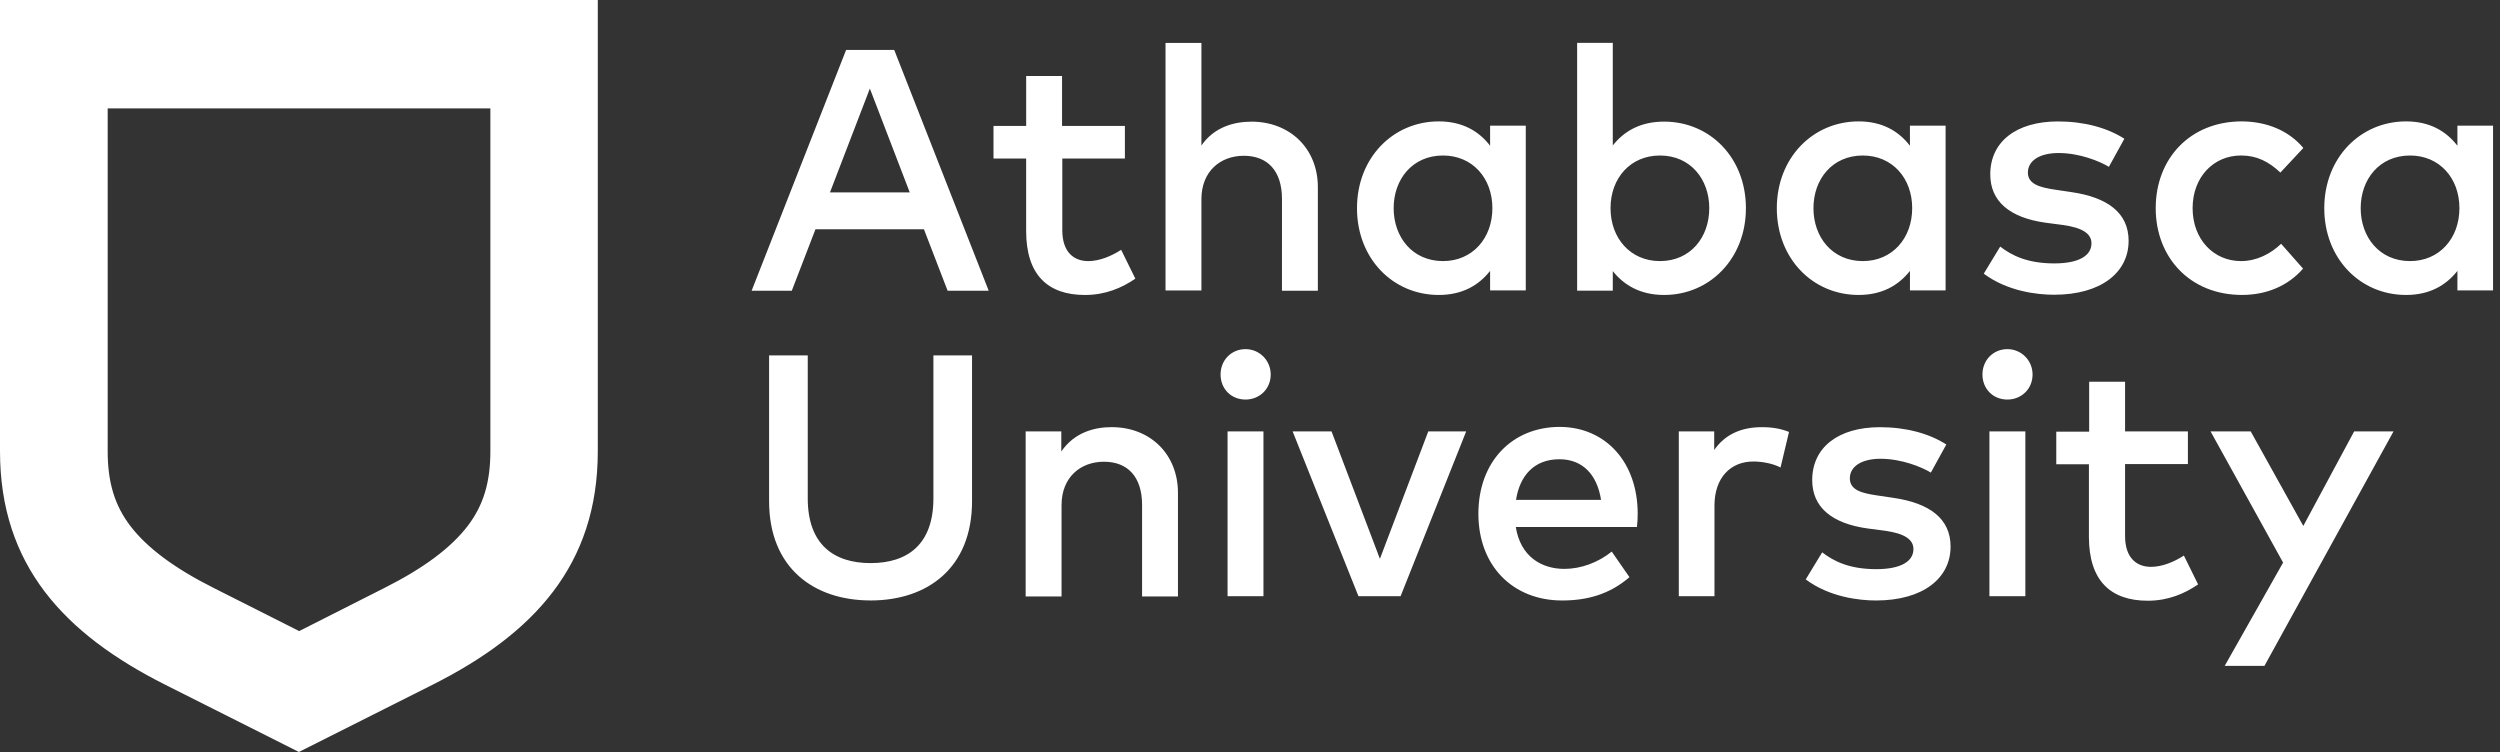 <svg xmlns="http://www.w3.org/2000/svg" width="113" height="34"><rect width="100%" height="100%" fill="#333333" stroke="none"/><g fill="#fff" fill-rule="nonzero"><path d="m42.832 13.14-1.07-2.777h-4.903l-1.07 2.777h-1.815l4.27-10.883h2.175l4.27 10.883H42.83h.002ZM41.12 8.695l-1.802-4.693-1.803 4.693h3.605Zm6.896-1.53v3.243c0 .998.53 1.394 1.173 1.394.507 0 1.047-.226 1.487-.51l.642 1.304c-.598.408-1.341.737-2.276.737-1.68 0-2.66-.907-2.66-2.89V7.165h-1.476V5.691h1.477V3.436h1.622v2.256h2.84v1.473h-2.829Zm8.542-1.667c1.758 0 3.009 1.224 3.009 2.96v4.682h-1.622V8.99c0-1.247-.632-1.949-1.725-1.949-1.048 0-1.916.692-1.916 1.962v4.126h-1.622V1.94h1.622v4.637c.586-.85 1.499-1.077 2.254-1.077v-.002Zm10.795 7.642v-.896c-.518.658-1.262 1.088-2.321 1.088-2.073 0-3.696-1.643-3.696-3.923 0-2.279 1.633-3.922 3.696-3.922 1.06 0 1.803.43 2.321 1.1v-.908h1.612v7.448h-1.612v.013Zm-4.36-3.73c0 1.303.845 2.391 2.231 2.391 1.33 0 2.232-1.031 2.232-2.392 0-1.36-.902-2.38-2.232-2.38-1.385 0-2.231 1.077-2.231 2.38Zm15.922 0c0 2.279-1.634 3.922-3.696 3.922-1.06 0-1.803-.43-2.321-1.077v.884h-1.612V1.938h1.612v4.637c.518-.658 1.262-1.078 2.32-1.078 2.074 0 3.697 1.633 3.697 3.911v.002Zm-6.119 0c0 1.36.902 2.391 2.232 2.391 1.385 0 2.231-1.077 2.231-2.392 0-1.303-.845-2.38-2.231-2.38-1.33 0-2.232 1.02-2.232 2.38Zm13.534 3.73v-.896c-.519.658-1.262 1.088-2.321 1.088-2.073 0-3.697-1.643-3.697-3.923 0-2.279 1.634-3.922 3.697-3.922 1.059 0 1.802.43 2.32 1.1v-.908h1.612v7.448H86.33v.013Zm-4.362-3.73c0 1.303.845 2.391 2.232 2.391 1.33 0 2.231-1.031 2.231-2.392 0-1.36-.902-2.38-2.231-2.38-1.386 0-2.232 1.077-2.232 2.38Zm11.089-2.494c-.89 0-1.397.362-1.397.884s.54.67 1.216.771l.767.114c1.612.238 2.57.93 2.57 2.2 0 1.427-1.24 2.437-3.37 2.437-.754 0-2.096-.148-3.177-.952l.743-1.224c.53.408 1.24.76 2.445.76 1.115 0 1.68-.352 1.68-.908 0-.43-.394-.703-1.285-.828l-.777-.102c-1.645-.226-2.512-.975-2.512-2.187 0-1.474 1.172-2.392 3.064-2.392 1.173 0 2.22.284 2.997.782l-.699 1.27c-.427-.26-1.34-.624-2.265-.624v-.001Zm11.054-.228L103.073 7.8c-.53-.5-1.071-.772-1.78-.772-1.24 0-2.187.976-2.187 2.381 0 1.406.947 2.392 2.186 2.392.71 0 1.342-.328 1.815-.782l.991 1.122c-.676.782-1.657 1.19-2.76 1.19-2.344 0-3.9-1.69-3.9-3.923s1.545-3.922 3.9-3.922c1.115.011 2.107.408 2.772 1.201v.001Zm6.964 6.452v-.896c-.519.658-1.262 1.088-2.322 1.088-2.073 0-3.696-1.643-3.696-3.923 0-2.279 1.634-3.922 3.696-3.922 1.06 0 1.803.43 2.322 1.1v-.908h1.611v7.448h-1.611v.013Zm-4.372-3.73c0 1.303.844 2.391 2.231 2.391 1.33 0 2.232-1.031 2.232-2.392 0-1.36-.902-2.38-2.232-2.38-1.386 0-2.231 1.077-2.231 2.38ZM39.349 27.14c-2.557 0-4.586-1.462-4.586-4.489v-6.586h1.747v6.462c0 2.075 1.172 2.925 2.84 2.925 1.679 0 2.84-.85 2.84-2.925v-6.462h1.746v6.586c0 3.04-2.029 4.49-4.587 4.49Zm13.895-4.863v4.683h-1.622V22.82c0-1.247-.632-1.95-1.725-1.95-1.047 0-1.915.692-1.915 1.962v4.127H46.36V19.5h1.611v.907c.598-.873 1.51-1.1 2.276-1.1 1.747 0 2.997 1.225 2.997 2.972v-.002Zm4.192-5.35c0 .657-.507 1.133-1.139 1.133-.653 0-1.127-.487-1.127-1.133s.485-1.146 1.127-1.146c.632 0 1.139.51 1.139 1.146Zm-1.95 10.021V19.5h1.622v7.448h-1.622Zm5.916 0L58.427 19.5h1.759l2.186 5.759 2.186-5.759h1.713l-2.964 7.448h-1.904Zm12.621-3.73c0 .216-.011.42-.033.602h-5.477c.214 1.338 1.16 1.894 2.198 1.894.743 0 1.52-.284 2.14-.782l.8 1.156c-.901.782-1.927 1.054-3.042 1.054-2.22 0-3.786-1.554-3.786-3.923 0-2.336 1.51-3.923 3.685-3.923 2.073.012 3.515 1.6 3.515 3.923Zm-5.499-.623h3.844c-.181-1.156-.845-1.837-1.882-1.837-1.15 0-1.793.748-1.962 1.837Zm12.34-3.073-.384 1.61c-.338-.182-.834-.272-1.228-.272-1.025 0-1.758.726-1.758 1.995v4.093h-1.612V19.5h1.6v.84c.495-.715 1.24-1.032 2.152-1.032.485 0 .857.068 1.229.215Zm4.146 1.214c-.89 0-1.397.362-1.397.884 0 .533.54.67 1.216.771l.767.114c1.611.238 2.57.93 2.57 2.2 0 1.427-1.24 2.437-3.37 2.437-.755 0-2.096-.148-3.177-.952l.743-1.224c.53.408 1.24.76 2.445.76 1.115 0 1.68-.352 1.68-.908 0-.43-.395-.704-1.285-.828l-.777-.102c-1.646-.226-2.513-.975-2.513-2.188 0-1.473 1.173-2.391 3.065-2.391 1.172 0 2.22.284 2.997.782l-.699 1.27c-.428-.26-1.341-.624-2.265-.624v-.001Zm6.862-3.81c0 .658-.507 1.134-1.138 1.134-.654 0-1.127-.487-1.127-1.133s.485-1.146 1.127-1.146c.631 0 1.138.51 1.138 1.146Zm-1.95 10.022V19.5h1.624v7.448h-1.623Zm6.131-5.963v3.243c0 .998.53 1.394 1.172 1.394.507 0 1.048-.226 1.487-.51l.642 1.304c-.597.408-1.34.737-2.275.737-1.68 0-2.66-.907-2.66-2.89v-3.278h-1.476v-1.473h1.487v-2.256h1.623v2.245h2.84v1.474h-2.84v.01Zm4.496 9.126 2.647-4.682-3.279-5.93h1.815l2.377 4.274 2.299-4.274h1.78l-5.836 10.6h-1.803v.012ZM22.165 4.898v15.498c0 1.405-.316 2.449-1.026 3.378-.755.986-1.983 1.906-3.763 2.801l-3.854 1.95-3.865-1.95c-1.78-.895-3.009-1.813-3.764-2.8-.71-.93-1.026-1.974-1.026-3.38V4.899h17.298ZM27.033 0H0v20.396c0 5.146 2.896 8.253 7.47 10.555l6.04 3.038 6.04-3.038c4.575-2.302 7.47-5.409 7.47-10.555V0H27.034Z"/></g></svg>